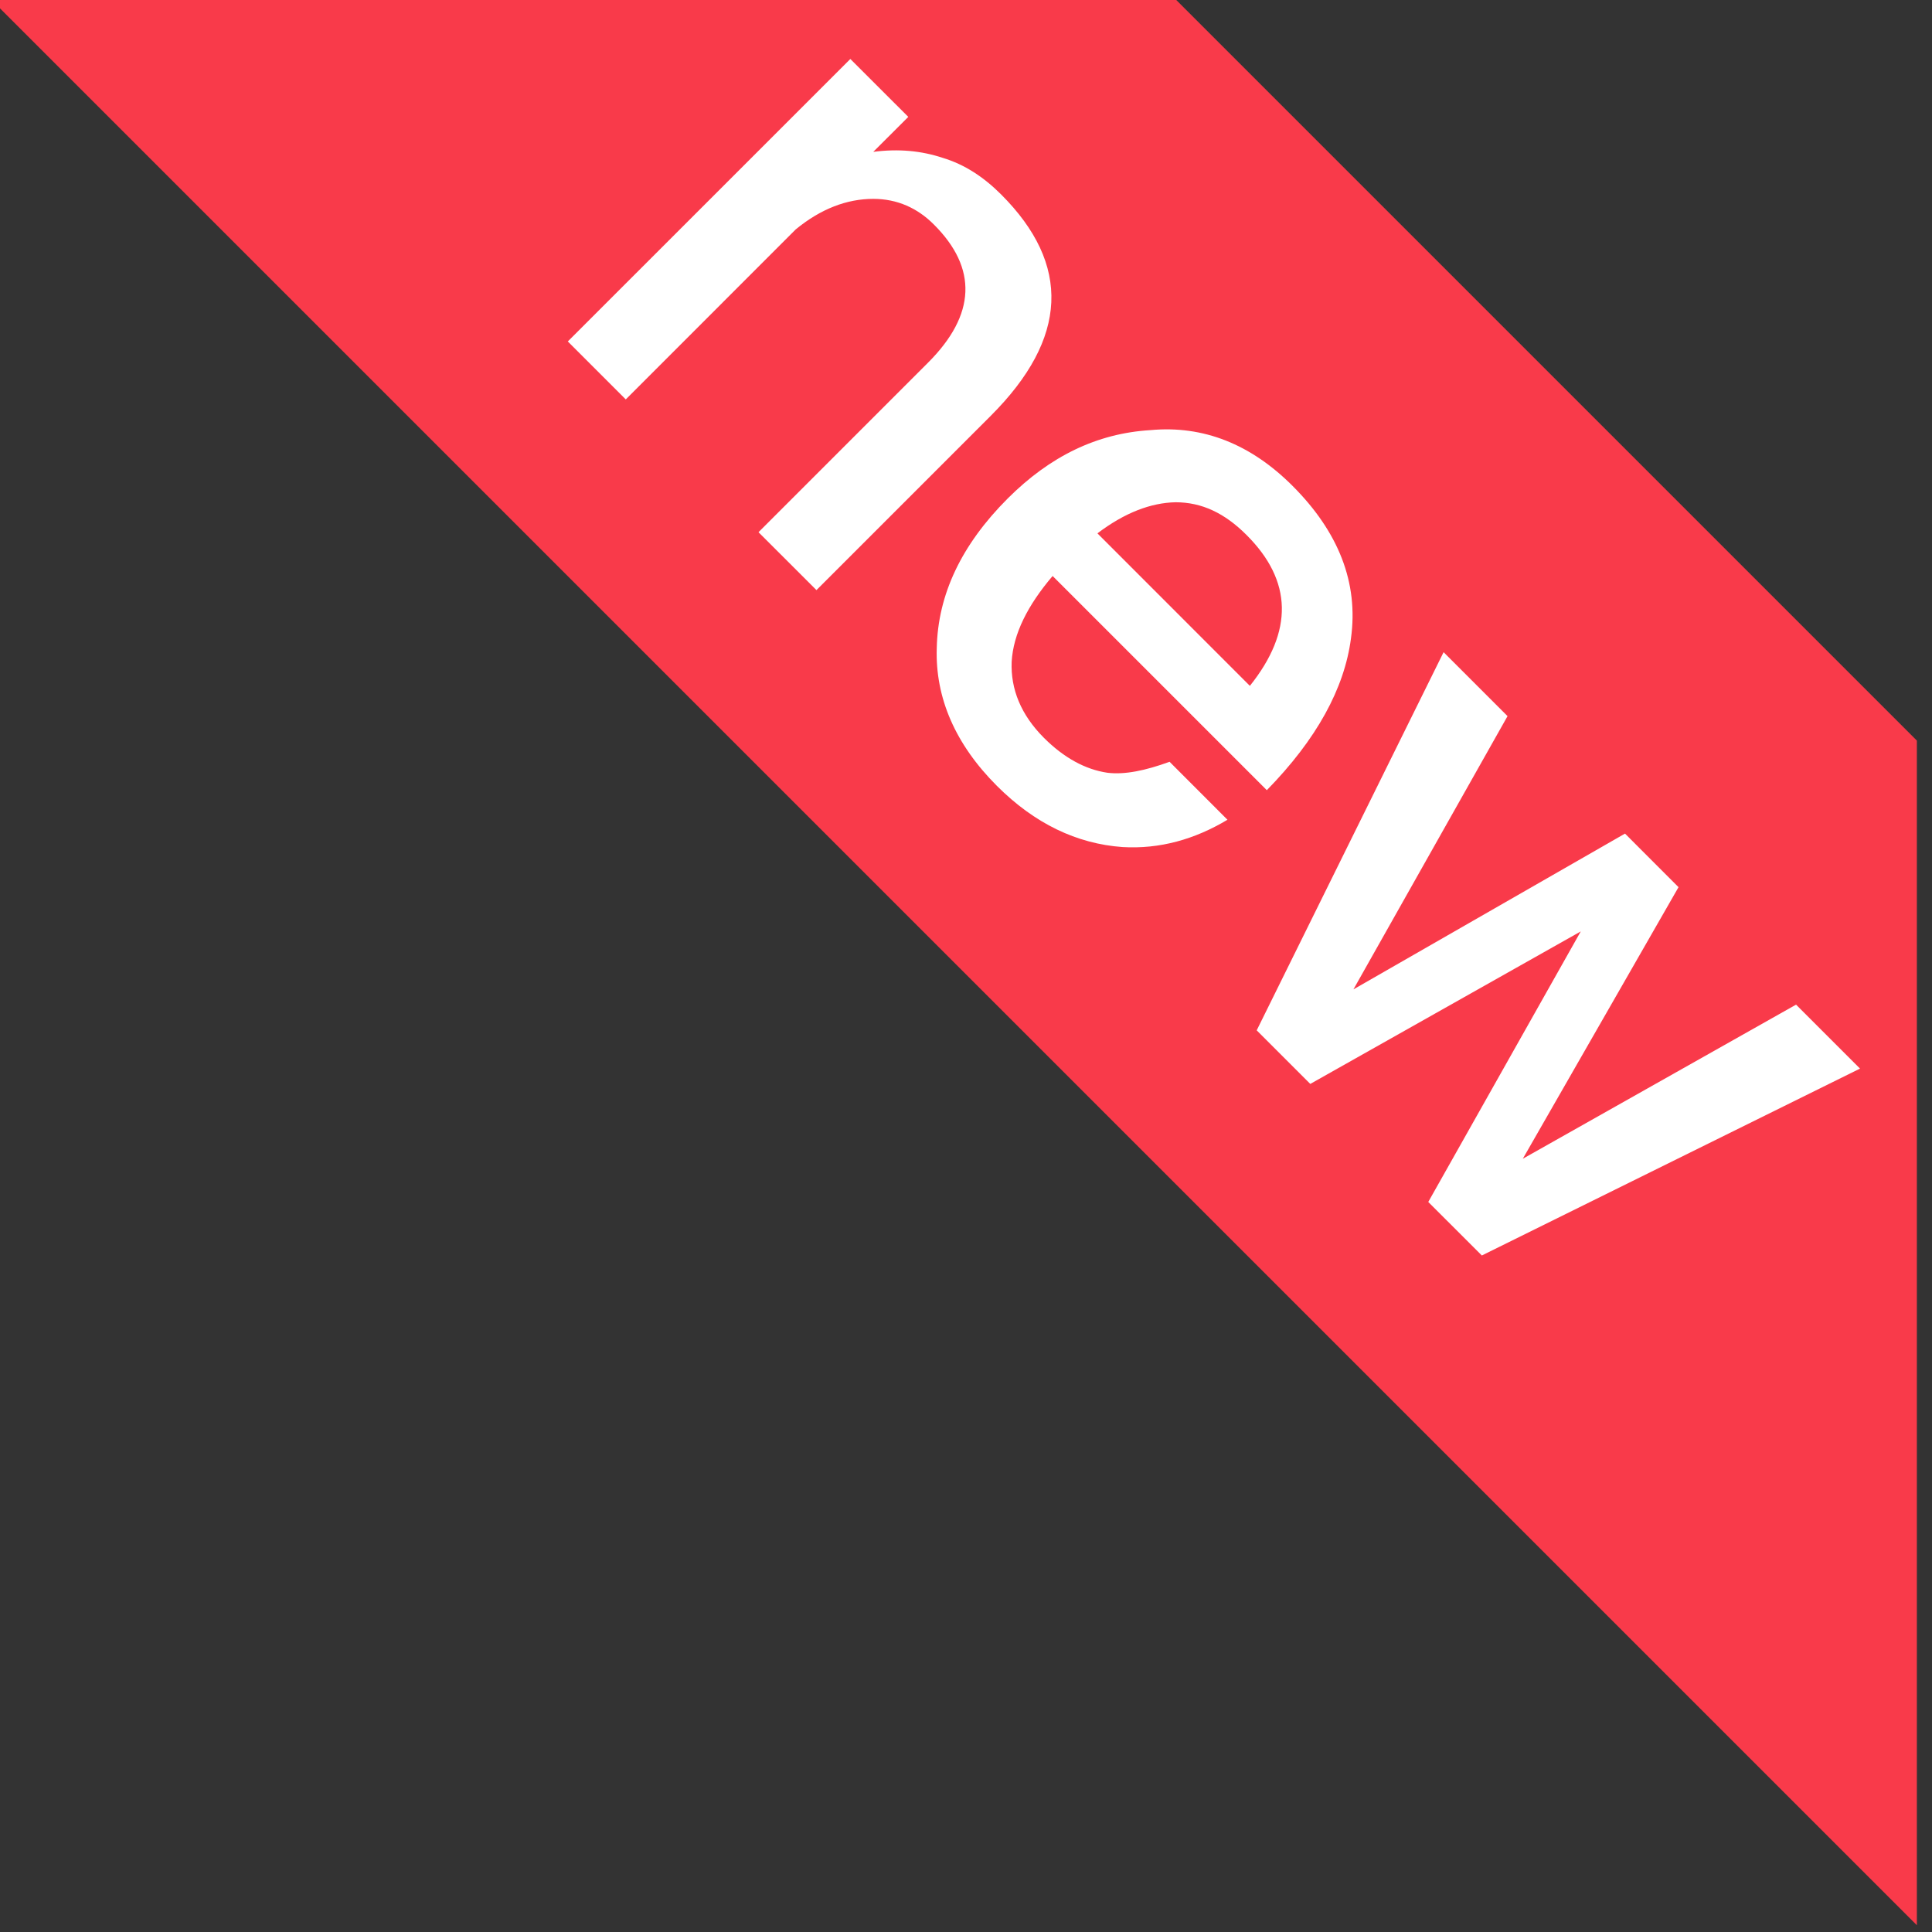 <svg width="30" height="30" viewBox="0 0 30 30" fill="none" xmlns="http://www.w3.org/2000/svg">
<rect x="0" y="0" width="30" height="30" fill="#333333" stroke="none"/>
<g id="Group 48096559">
<path id="Rectangle 4" d="M18.237 -0.028L29.765 11.5L29.765 29.895L-0.158 -0.028L18.237 -0.028Z" fill="#F93A4A"/>
<path id="new" d="M15.546 3.02C16.632 4.106 16.59 5.252 15.385 6.456L12.678 9.163L11.778 8.264L14.409 5.633C15.156 4.887 15.181 4.165 14.502 3.487C14.248 3.232 13.934 3.088 13.56 3.088C13.153 3.088 12.746 3.241 12.355 3.563L9.717 6.202L8.817 5.302L13.204 0.916L14.104 1.815L13.56 2.358C13.951 2.307 14.307 2.341 14.638 2.451C14.977 2.553 15.274 2.748 15.546 3.02ZM20.07 7.544C20.783 8.257 21.097 9.046 20.978 9.911C20.876 10.692 20.443 11.481 19.671 12.27L16.345 8.944C15.955 9.402 15.734 9.844 15.709 10.276C15.692 10.701 15.853 11.099 16.209 11.456C16.523 11.77 16.854 11.948 17.194 11.999C17.465 12.033 17.788 11.965 18.161 11.829L19.06 12.729C18.551 13.034 18.008 13.187 17.431 13.153C16.718 13.102 16.065 12.788 15.48 12.203C14.835 11.558 14.521 10.836 14.546 10.064C14.563 9.233 14.928 8.46 15.649 7.739C16.303 7.086 17.032 6.729 17.864 6.679C18.687 6.602 19.425 6.899 20.07 7.544ZM19.357 8.308C19.018 7.968 18.662 7.799 18.254 7.799C17.872 7.807 17.465 7.96 17.041 8.282L19.408 10.65C20.087 9.801 20.07 9.02 19.357 8.308ZM22.416 10.127L23.409 11.12L21.016 15.363L25.233 12.944L26.064 13.776L23.646 17.993L27.889 15.6L28.882 16.593L23.01 19.495L22.178 18.664L24.546 14.463L20.346 16.831L19.514 15.999L22.416 10.127Z" fill="white"/>
</g>
</svg>
